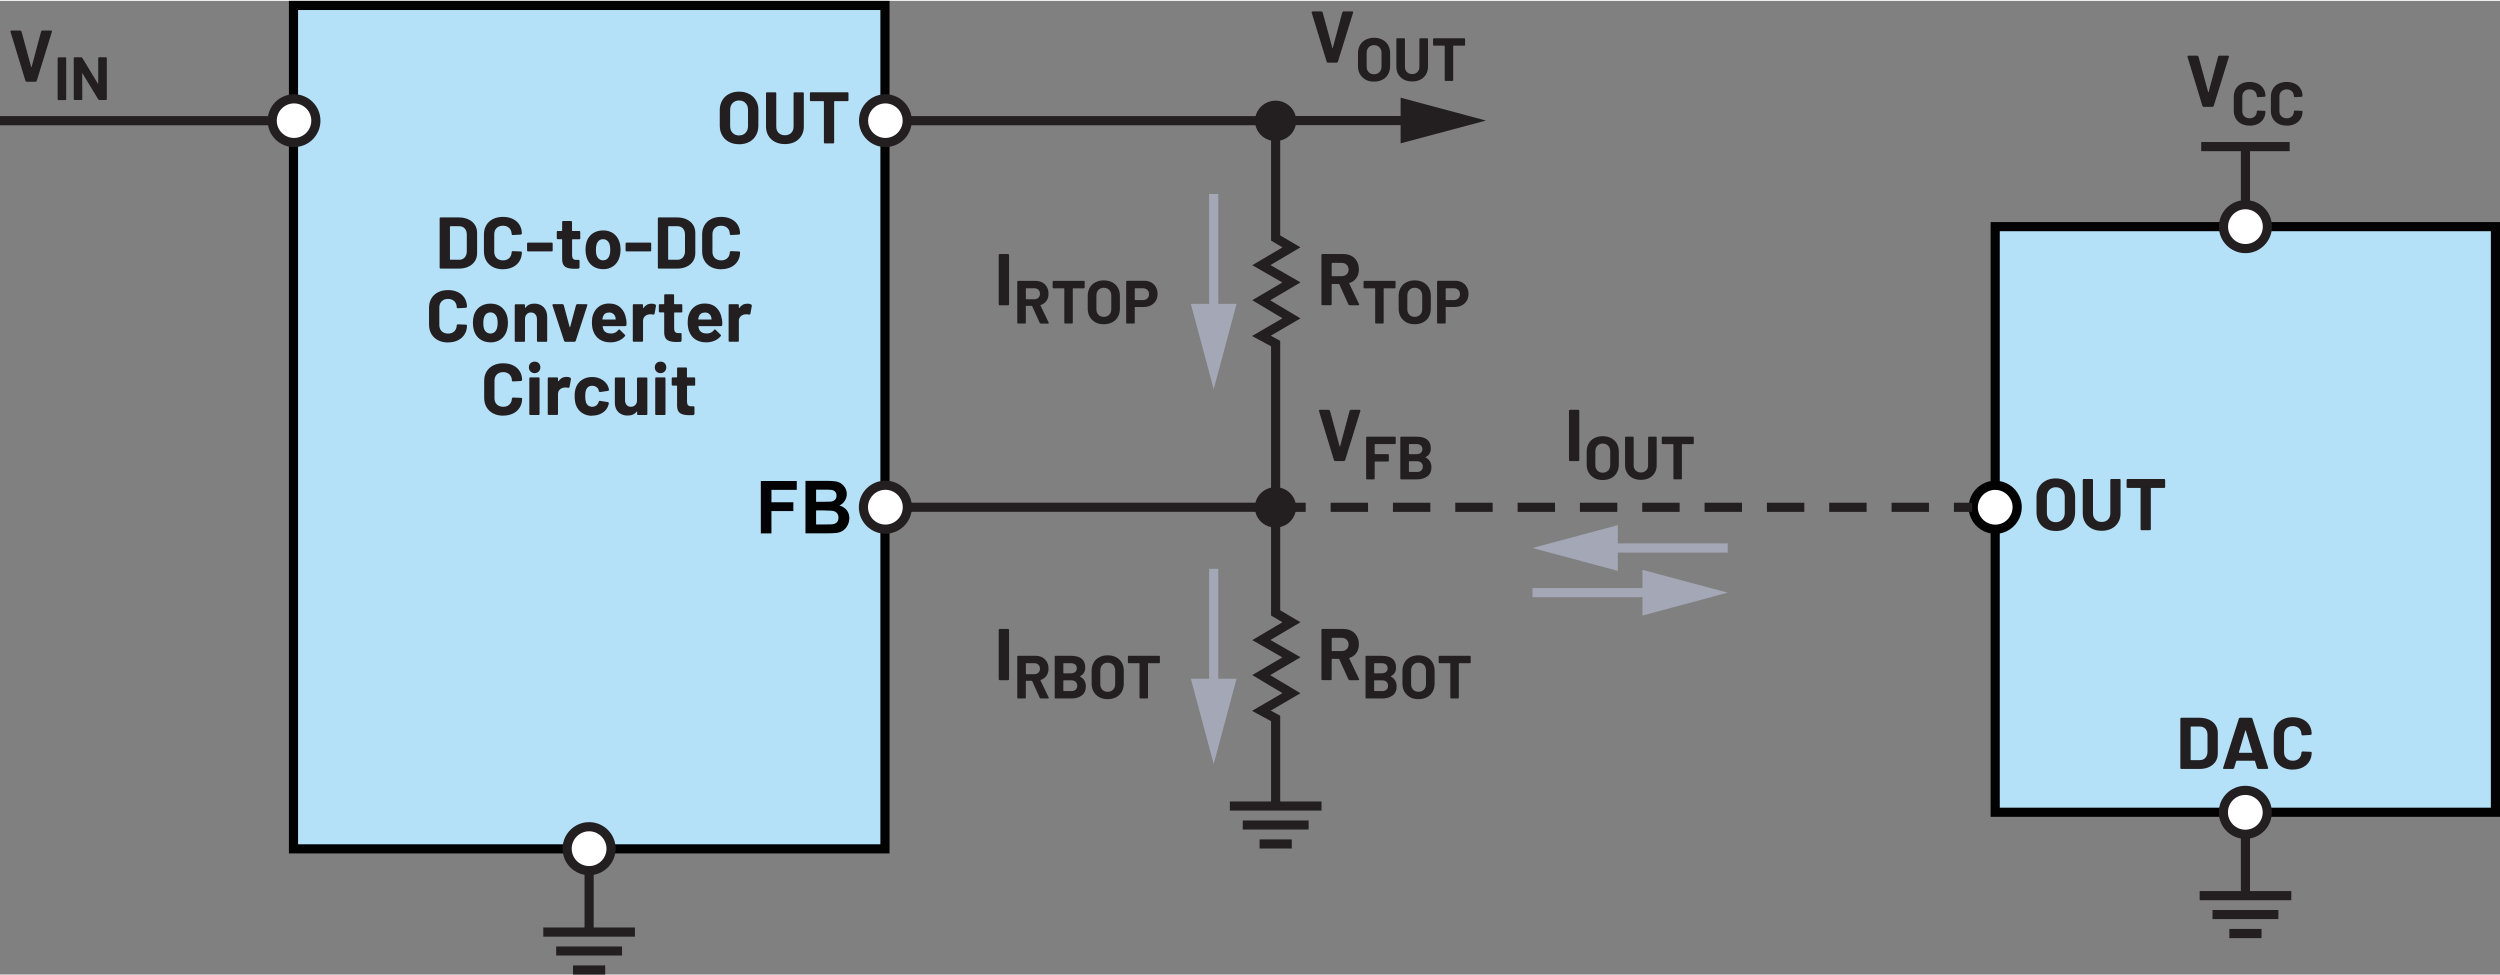<?xml version="1.0" encoding="UTF-8"?><svg id="uuid-ca6b8798-fd67-4cb3-89b5-e6bc0b7d7646" xmlns="http://www.w3.org/2000/svg" width="5.69in" height="2.22in" viewBox="0 0 409.82 159.61"><rect x="0" y="0" width="409.82" height="159.61" fill="#808080" stroke="none"/><rect x="48.11" y=".75" width="96.96" height="138.26" fill="#b4e0f8" stroke-width="0"/><polygon points="48.11 .75 48.11 1.5 144.32 1.5 144.32 138.26 48.86 138.26 48.86 .75 48.11 .75 48.11 1.5 48.11 .75 47.36 .75 47.36 139.76 145.82 139.76 145.82 0 47.36 0 47.36 .75 48.11 .75" fill="#020202" stroke-width="0"/><polyline points="149.07 83.76 207.07 83.76 207.07 82.26 149.07 82.26" fill="#231f20" stroke-width="0"/><path d="M135.18,83.54c.79,0,1.3.04,1.54.12s.42.21.54.39.19.4.19.66c0,.3-.08.55-.24.73-.16.18-.37.3-.63.34-.17.04-.56.05-1.19.05h-1.61v-2.3h1.4ZM134.78,80.13c.82,0,1.31,0,1.48.03.29.04.51.14.65.3s.22.38.22.65-.08.5-.25.67c-.17.17-.4.27-.7.31-.16.02-.58.03-1.26.03h-1.14v-1.99h1ZM132.05,87.29h2.92c1.11,0,1.8-.03,2.09-.06.46-.05.85-.19,1.16-.41s.56-.52.74-.89c.18-.37.27-.75.27-1.14,0-.5-.14-.93-.42-1.29s-.68-.63-1.21-.78c.37-.17.67-.42.88-.76s.33-.71.33-1.11c0-.37-.09-.71-.26-1.01-.18-.3-.4-.54-.66-.72s-.56-.3-.9-.35-.84-.09-1.52-.09h-3.43v8.59ZM126.46,87.29v-3.65h3.59v-1.45h-3.59v-2.03h4.15v-1.45h-5.89v8.59h1.73Z" fill="#020202" stroke-width="0"/><rect x="327.07" y="37.01" width="82" height="96" fill="#b4e0f8" stroke-width="0"/><polygon points="327.07 37.01 327.07 37.76 408.32 37.76 408.32 132.26 327.82 132.26 327.82 37.01 327.07 37.01 327.07 37.76 327.07 37.01 326.32 37.01 326.32 133.76 409.82 133.76 409.82 36.26 326.32 36.26 326.32 37.01 327.07 37.01" fill="#020202" stroke-width="0"/><path d="M325.59,79.73h0c1.82-.82,3.94,0,4.76,1.8s0,3.94-1.8,4.76-3.94,0-4.76-1.8,0-3.94,1.8-4.76Z" fill="#fff" stroke-width="0"/><path d="M325.59,79.73l.31.68c.38-.17.78-.25,1.17-.25,1.09,0,2.12.63,2.6,1.68.17.38.25.77.25,1.16,0,1.08-.63,2.14-1.68,2.61-.38.17-.77.25-1.16.25-1.08,0-2.14-.63-2.61-1.68-.17-.38-.25-.77-.25-1.16,0-1.08.63-2.14,1.68-2.61h0s-.31-.68-.31-.68l-.31-.68c-1.6.73-2.56,2.32-2.56,3.98,0,.6.12,1.2.39,1.78.73,1.6,2.32,2.56,3.98,2.56.6,0,1.2-.12,1.78-.39,1.6-.73,2.56-2.32,2.56-3.98,0-.6-.12-1.2-.39-1.78-.73-1.6-2.31-2.56-3.97-2.56-.6,0-1.2.12-1.78.38h0s0,0,0,0l.31.68Z" fill="#020202" stroke-width="0"/><polygon points="4.34 13.26 5.85 13.26 6.01 13.14 8.52 5.03 8.5 4.91 8.4 4.86 6.92 4.86 6.75 4.98 5.18 10.84 5.14 10.87 5.11 10.84 3.51 4.98 3.34 4.86 1.83 4.86 1.7 4.98 1.71 5.03 4.18 13.14 4.34 13.26" fill="#231f20" stroke-width="0"/><path d="M16.1,9.38v4.2s0,.04,0,.04l-.04-.03-2.58-4.26-.14-.08h-1.13l-.09.04-.03.08v6.76l.03.08.09.04h1.17l.08-.04.03-.08-.02-4.22.02-.04.04.02,2.59,4.28.14.08h1.13l.08-.04.04-.08v-6.76l-.04-.08-.08-.04h-1.17l-.08.04-.04.08ZM9.57,16.26h1.17l.08-.04.03-.08v-6.76l-.03-.08-.08-.04h-1.17l-.09.04-.03.08v6.76l.03.08.09.04Z" fill="#231f20" stroke-width="0"/><path d="M118.21,43.99c.62,0,1.16-.12,1.63-.35.47-.23.83-.56,1.09-.98.26-.42.39-.91.39-1.46l-.04-.08-.1-.04-1.4-.06-.14.13c0,.42-.13.75-.39,1.01-.26.26-.6.38-1.03.38s-.78-.13-1.04-.38c-.26-.26-.39-.59-.39-1.01v-2.89c0-.42.13-.76.39-1.02.26-.26.61-.38,1.04-.38s.77.13,1.03.38c.26.26.39.6.39,1.02l.12.13h.02l1.4-.08.14-.13c0-.55-.13-1.04-.39-1.46-.26-.42-.62-.74-1.09-.97-.47-.23-1.01-.34-1.63-.34s-1.17.12-1.64.36c-.47.24-.84.58-1.09,1.02-.26.44-.38.95-.38,1.52v2.77c0,.58.13,1.08.38,1.52.26.44.62.78,1.09,1.03.47.24,1.02.37,1.64.37ZM109.53,42.38v-5.38l.06-.06h1.44c.38,0,.69.12.92.37.23.25.34.58.34,1v2.76c0,.42-.13.75-.35,1-.23.25-.53.37-.89.37h-1.45l-.06-.06ZM107.98,43.89h3c.6,0,1.13-.11,1.58-.32.45-.21.8-.51,1.05-.89.25-.38.37-.83.37-1.33v-3.31c0-.5-.12-.95-.37-1.33-.25-.38-.6-.68-1.05-.89-.45-.21-.98-.32-1.58-.32h-3l-.1.04-.04.1v8.11l.04.1.1.04ZM102.69,41.07h3.92l.1-.04.04-.1v-1.16l-.04-.1-.1-.04h-3.92l-.1.04-.04.1v1.16l.04.1.1.04ZM98.86,42.53c-.27,0-.5-.08-.69-.24-.19-.16-.32-.38-.4-.66-.06-.2-.08-.48-.08-.84s.03-.66.1-.85c.08-.27.21-.48.39-.64.18-.15.41-.23.68-.23s.49.08.67.23c.18.15.32.36.41.64.06.23.1.52.1.85,0,.3-.03.58-.1.84-.08.28-.21.5-.4.66-.18.16-.41.24-.67.24ZM98.86,43.99c.67,0,1.25-.18,1.72-.53.48-.36.8-.85.98-1.47.11-.38.17-.78.17-1.21s-.06-.86-.19-1.26c-.19-.59-.52-1.05-.98-1.39-.46-.33-1.02-.5-1.68-.5s-1.25.17-1.73.5c-.48.34-.81.8-1,1.39-.11.38-.17.8-.17,1.27,0,.44.06.85.17,1.22.18.61.5,1.09.98,1.44.48.35,1.06.53,1.73.53ZM95.12,38.93v-1.07l-.04-.1-.1-.04h-1.15l-.06-.06v-1.43l-.04-.1-.1-.04h-1.34l-.1.04-.04.1v1.43l-.06.06h-.68l-.1.04-.04.1v1.07l.04.1.1.04h.68l.06.06v3.22c0,.61.18,1.02.5,1.24.33.22.82.33,1.49.33.14,0,.38,0,.72-.02l.14-.16v-1.14l-.04-.1-.1-.04h-.4c-.24,0-.41-.06-.52-.19-.11-.13-.16-.32-.16-.59v-2.54l.06-.06h1.15l.1-.04.04-.1ZM86.54,41.07h3.92l.1-.04.04-.1v-1.16l-.04-.1-.1-.04h-3.92l-.1.04-.04.1v1.16l.04.1.1.04ZM82.44,43.99c.62,0,1.16-.12,1.63-.35.47-.23.83-.56,1.09-.98.26-.42.39-.91.39-1.46l-.04-.08-.1-.04-1.4-.06-.14.13c0,.42-.13.75-.39,1.01-.26.26-.6.38-1.03.38s-.78-.13-1.04-.38c-.26-.26-.39-.59-.39-1.01v-2.89c0-.42.13-.76.39-1.02.26-.26.61-.38,1.04-.38s.77.13,1.03.38c.26.26.39.6.39,1.02l.12.13h.02l1.4-.08.14-.13c0-.55-.13-1.04-.39-1.46-.26-.42-.62-.74-1.09-.97-.47-.23-1.01-.34-1.63-.34s-1.17.12-1.64.36c-.47.24-.84.58-1.09,1.02-.26.44-.38.95-.38,1.52v2.77c0,.58.13,1.08.38,1.52.26.44.62.78,1.09,1.03.47.24,1.02.37,1.64.37ZM73.76,42.38v-5.38l.06-.06h1.44c.38,0,.69.12.92.37.23.25.34.58.34,1v2.76c0,.42-.13.75-.35,1-.23.25-.53.37-.89.37h-1.45l-.06-.06ZM72.21,43.89h3c.6,0,1.13-.11,1.58-.32.45-.21.8-.51,1.05-.89.25-.38.37-.83.37-1.33v-3.31c0-.5-.12-.95-.37-1.33-.25-.38-.6-.68-1.05-.89-.45-.21-.98-.32-1.58-.32h-3l-.1.04-.04.1v8.11l.04.1.1.04Z" fill="#231f20" stroke-width="0"/><path d="M122.5,49.64c-.55,0-.99.24-1.32.72h-.04s-.02-.04-.02-.04v-.46l-.04-.1-.1-.04h-1.4l-.1.04-.04.1v5.88l.04.1.1.04h1.4l.1-.04.04-.1v-3.28c0-.31.1-.56.3-.75.2-.19.44-.29.73-.32l.26-.02.42.06.17-.08.25-1.37-.07-.18c-.17-.11-.4-.17-.68-.17ZM115.54,51.08c.26,0,.49.07.67.2s.31.32.38.56c0,0,.02.1.06.34l-.05.06h-2.08l-.06-.06.08-.38c.16-.47.49-.71,1-.71ZM118.33,52.17c-.1-.78-.4-1.4-.88-1.86-.48-.46-1.13-.7-1.93-.7-.63,0-1.18.17-1.64.5-.46.34-.78.79-.97,1.36-.12.34-.18.72-.18,1.16,0,.65.08,1.17.25,1.57.21.56.55,1,1.03,1.31.48.31,1.06.47,1.75.47.5,0,.95-.09,1.37-.27.42-.18.76-.43,1.02-.76l.05-.1-.06-.11-.86-.85-.08-.05-.11.07c-.3.41-.7.62-1.21.62-.64,0-1.06-.22-1.27-.67l-.13-.48.05-.06h3.71l.16-.14c.02-.38,0-.72-.05-1.02ZM111.85,50.93v-1.07l-.04-.1-.1-.04h-1.15l-.06-.06v-1.43l-.04-.1-.1-.04h-1.34l-.1.04-.04.1v1.43l-.06.06h-.68l-.1.04-.04.1v1.07l.04.1.1.04h.68l.06.06v3.22c0,.61.18,1.02.5,1.24.33.22.82.33,1.49.33.14,0,.38,0,.72-.02l.14-.16v-1.14l-.04-.1-.1-.04h-.4c-.24,0-.41-.06-.52-.19-.11-.13-.16-.32-.16-.59v-2.54l.06-.06h1.15l.1-.04.04-.1ZM106.79,49.64c-.55,0-.99.24-1.32.72h-.04s-.02-.04-.02-.04v-.46l-.04-.1-.1-.04h-1.4l-.1.04-.04.1v5.88l.04.1.1.04h1.4l.1-.04.04-.1v-3.28c0-.31.1-.56.3-.75.2-.19.44-.29.73-.32l.26-.02.42.06.17-.08.25-1.37-.07-.18c-.17-.11-.4-.17-.68-.17ZM99.83,51.08c.26,0,.49.07.67.2s.31.32.38.56c0,0,.02.1.06.34l-.05.06h-2.08l-.06-.06.08-.38c.16-.47.49-.71,1-.71ZM102.63,52.17c-.1-.78-.4-1.4-.88-1.86-.48-.46-1.13-.7-1.93-.7-.63,0-1.18.17-1.64.5-.46.34-.78.79-.97,1.36-.12.34-.18.72-.18,1.16,0,.65.08,1.17.25,1.57.21.56.55,1,1.03,1.31.48.31,1.06.47,1.75.47.5,0,.95-.09,1.37-.27.42-.18.76-.43,1.02-.76l.05-.1-.06-.11-.86-.85-.08-.05-.11.07c-.3.41-.7.62-1.21.62-.64,0-1.06-.22-1.27-.67l-.13-.48.05-.06h3.71l.16-.14c.02-.38,0-.72-.05-1.02ZM92.64,55.89h1.57l.16-.12,1.91-5.87v-.13s-.12-.04-.12-.04l-1.55-.02-.17.12-.98,3.64-.04.04-.04-.04-.98-3.64-.17-.12h-1.55l-.13.11v.06s1.93,5.89,1.93,5.89l.16.12ZM87.58,49.63c-.65,0-1.14.23-1.46.7h-.04s-.02-.04-.02-.04v-.42l-.04-.1-.1-.04h-1.4l-.1.04-.04.1v5.88l.04.1.1.04h1.4l.1-.04.04-.1v-3.59c0-.32.09-.58.27-.78.18-.2.42-.3.71-.3s.53.1.71.3c.18.2.27.46.27.78v3.59l.04.1.1.04h1.4l.1-.04.04-.1v-3.94c0-.67-.2-1.2-.59-1.6-.39-.39-.91-.59-1.55-.59ZM80.4,54.53c-.27,0-.5-.08-.69-.24-.19-.16-.32-.38-.4-.66-.06-.2-.08-.48-.08-.84s.03-.66.1-.85c.08-.27.21-.48.39-.64.18-.15.41-.23.68-.23s.49.08.67.23c.18.15.32.36.41.64.06.23.1.52.1.85,0,.3-.03.58-.1.84-.08.28-.21.5-.4.66-.18.16-.41.24-.67.24ZM80.4,55.99c.67,0,1.25-.18,1.72-.53.48-.36.8-.85.98-1.47.11-.38.17-.78.17-1.21s-.06-.86-.19-1.26c-.19-.59-.52-1.05-.98-1.39-.46-.33-1.02-.5-1.68-.5s-1.25.17-1.73.5c-.48.34-.81.8-1,1.39-.11.38-.17.8-.17,1.27,0,.44.06.85.17,1.22.18.61.5,1.09.98,1.44.48.35,1.06.53,1.73.53ZM73.44,55.99c.62,0,1.16-.12,1.63-.35.47-.23.83-.56,1.09-.98.26-.42.39-.91.39-1.46l-.04-.08-.1-.04-1.4-.06-.14.13c0,.42-.13.75-.39,1.01-.26.26-.6.38-1.03.38s-.78-.13-1.04-.38c-.26-.26-.39-.59-.39-1.01v-2.89c0-.42.13-.76.39-1.02.26-.26.61-.38,1.04-.38s.77.13,1.03.38c.26.26.39.6.39,1.02l.12.13h.02l1.4-.08.14-.13c0-.55-.13-1.04-.39-1.46-.26-.42-.62-.74-1.09-.97-.47-.23-1.01-.34-1.63-.34s-1.17.12-1.64.36c-.47.24-.84.58-1.09,1.02-.26.44-.38.95-.38,1.52v2.77c0,.58.13,1.08.38,1.52.26.44.62.78,1.09,1.03.47.24,1.02.37,1.64.37Z" fill="#231f20" stroke-width="0"/><path d="M113.96,62.93v-1.07l-.04-.1-.1-.04h-1.15l-.06-.06v-1.43l-.04-.1-.1-.04h-1.34l-.1.04-.04.1v1.43l-.06.06h-.68l-.1.04-.04.1v1.07l.04.1.1.04h.68l.06.06v3.22c0,.61.18,1.02.5,1.24.33.22.82.33,1.49.33.14,0,.38,0,.72-.02l.14-.16v-1.14l-.04-.1-.1-.04h-.4c-.24,0-.41-.06-.52-.19-.11-.13-.16-.32-.16-.59v-2.54l.06-.06h1.15l.1-.04.04-.1ZM107.55,67.89h1.4l.1-.04.04-.1v-5.89l-.04-.1-.1-.04h-1.4l-.1.04-.04.1v5.89l.04.1.1.04ZM108.27,61.03c.27,0,.5-.09.68-.27.18-.18.27-.41.27-.68s-.09-.51-.26-.68c-.18-.18-.4-.26-.68-.26s-.51.09-.68.26c-.18.18-.26.4-.26.68s.09.5.27.68c.18.18.41.27.68.27ZM104.42,61.87v3.78c-.04.26-.15.48-.32.64-.18.16-.4.25-.67.25-.3,0-.54-.1-.71-.3-.17-.2-.26-.46-.26-.78v-3.59l-.04-.1-.1-.04h-1.39l-.1.04-.04.1v4.01c0,.66.2,1.18.59,1.55.39.37.89.55,1.5.55.67,0,1.17-.22,1.49-.65l.05-.03.02.04v.41l.04.1.1.04h1.4l.1-.04.04-.1v-5.88l-.04-.1-.1-.04h-1.4l-.1.04-.04.1ZM97.09,67.99c.63,0,1.19-.15,1.67-.46.48-.3.81-.72.98-1.26l.07-.36-.12-.13-1.38-.22-.17.12v.04s-.02.07-.02.07c-.07.23-.2.41-.39.55-.19.13-.41.2-.65.2s-.47-.07-.65-.2c-.18-.14-.31-.32-.38-.56-.08-.24-.12-.57-.12-.98s.04-.74.13-.98c.07-.22.2-.4.37-.53.18-.13.39-.19.65-.19s.49.07.68.2c.19.14.32.31.37.52l.04.19.14.12h.02l1.38-.2.12-.13v-.02c0-.1-.03-.24-.1-.43-.16-.49-.48-.89-.97-1.21-.48-.32-1.05-.48-1.69-.48s-1.2.16-1.67.47c-.47.31-.8.74-1,1.28-.14.39-.2.86-.2,1.39s.07,1.02.2,1.42c.2.56.53,1,1,1.32.47.32,1.02.48,1.66.48ZM92.85,61.64c-.55,0-.99.24-1.32.72h-.04s-.02-.04-.02-.04v-.46l-.04-.1-.1-.04h-1.4l-.1.04-.04.1v5.88l.04.1.1.04h1.4l.1-.04.04-.1v-3.28c0-.31.1-.56.3-.75.2-.19.44-.29.73-.32l.26-.02.42.06.17-.08.25-1.37-.07-.18c-.17-.11-.4-.17-.68-.17ZM86.91,67.89h1.4l.1-.04.04-.1v-5.89l-.04-.1-.1-.04h-1.4l-.1.04-.04.1v5.89l.04.1.1.04ZM87.63,61.03c.27,0,.5-.09.68-.27.18-.18.27-.41.27-.68s-.09-.51-.26-.68c-.18-.18-.4-.26-.68-.26s-.51.09-.68.26c-.18.18-.26.4-.26.68s.09.5.27.68c.18.18.41.27.68.27ZM82.48,67.99c.62,0,1.16-.12,1.63-.35.47-.23.83-.56,1.09-.98.26-.42.39-.91.39-1.46l-.04-.08-.1-.04-1.4-.06-.14.13c0,.42-.13.75-.39,1.01-.26.26-.6.38-1.03.38s-.78-.13-1.04-.38c-.26-.26-.39-.59-.39-1.01v-2.89c0-.42.13-.76.39-1.02.26-.26.61-.38,1.04-.38s.77.13,1.03.38c.26.26.39.6.39,1.02l.12.13h.02l1.4-.08.14-.13c0-.55-.13-1.04-.39-1.46-.26-.42-.62-.74-1.09-.97-.47-.23-1.01-.34-1.63-.34s-1.17.12-1.64.36c-.47.24-.84.58-1.09,1.02-.26.44-.38.95-.38,1.52v2.77c0,.58.13,1.08.38,1.52.26.44.62.78,1.09,1.03.47.24,1.02.37,1.64.37Z" fill="#231f20" stroke-width="0"/><path d="M138.96,14.98h-6.05l-.1.04-.04.1v1.18l.04.1.1.04h2.09l.06.06v6.73l.04.1.1.04h1.4l.1-.04.04-.1v-6.73l.06-.06h2.15l.1-.04.04-.1v-1.18l-.04-.1-.1-.04ZM128.66,23.48c.62,0,1.16-.12,1.63-.36.47-.24.83-.58,1.09-1.01.26-.44.39-.94.39-1.51v-5.47l-.04-.1-.1-.04h-1.4l-.1.04-.04.1v5.48c0,.42-.13.77-.39,1.03-.26.26-.6.39-1.03.39s-.77-.13-1.03-.39c-.26-.26-.39-.6-.39-1.03v-5.48l-.04-.1-.1-.04h-1.4l-.1.04-.04.1v5.47c0,.57.13,1.07.39,1.51.26.44.62.77,1.09,1.01.47.24,1.01.36,1.63.36ZM121.15,22.06c-.44,0-.79-.14-1.06-.42-.27-.28-.4-.65-.4-1.12v-2.64c0-.46.13-.84.4-1.12.27-.28.62-.43,1.06-.43s.81.14,1.07.43c.27.28.4.66.4,1.12v2.64c0,.46-.14.84-.41,1.12-.27.28-.63.42-1.07.42ZM121.15,23.51c.63,0,1.19-.13,1.66-.38.48-.25.85-.61,1.11-1.07.26-.46.4-1,.4-1.6v-2.57c0-.59-.13-1.12-.4-1.57-.26-.46-.63-.81-1.11-1.06-.48-.25-1.03-.38-1.66-.38s-1.17.13-1.65.38c-.48.25-.85.61-1.11,1.06-.26.46-.4.98-.4,1.57v2.57c0,.6.13,1.13.4,1.59.26.46.63.82,1.11,1.07.48.26,1.03.38,1.65.38Z" fill="#231f20" stroke-width="0"/><polyline points="44.12 18.89 0 18.89 0 20.39 44.12 20.39" fill="#231f20" stroke-width="0"/><path d="M44.62,19.64c0-1.98,1.61-3.58,3.58-3.58s3.58,1.6,3.58,3.58-1.6,3.58-3.58,3.58-3.58-1.61-3.58-3.58Z" fill="#fff" stroke-width="0"/><path d="M44.62,19.64h.75c0-1.56,1.27-2.83,2.83-2.83,1.57,0,2.83,1.27,2.83,2.83,0,1.56-1.27,2.83-2.83,2.83-1.56,0-2.83-1.27-2.83-2.83h-1.5c0,2.39,1.94,4.33,4.33,4.33,2.4,0,4.33-1.94,4.33-4.33,0-2.39-1.94-4.33-4.33-4.33-2.39,0-4.33,1.94-4.33,4.33h.75Z" fill="#231f20" stroke-width="0"/><polyline points="149.22 20.39 209.14 20.39 209.14 18.89 149.22 18.89" fill="#231f20" stroke-width="0"/><path d="M148.72,19.64c0-1.98-1.61-3.58-3.58-3.58s-3.58,1.6-3.58,3.58,1.6,3.58,3.58,3.58,3.58-1.61,3.58-3.58Z" fill="#fff" stroke-width="0"/><path d="M148.72,19.64h.75c0-2.39-1.94-4.33-4.33-4.33-2.39,0-4.33,1.94-4.33,4.33,0,2.39,1.94,4.33,4.33,4.33,2.39,0,4.33-1.94,4.33-4.33h-1.5c0,1.56-1.27,2.83-2.83,2.83-1.57,0-2.83-1.27-2.83-2.83,0-1.56,1.27-2.83,2.83-2.83,1.56,0,2.83,1.27,2.83,2.83h.75Z" fill="#231f20" stroke-width="0"/><polygon points="217.64 10.13 219.15 10.13 219.31 10.01 221.82 1.9 221.81 1.78 221.7 1.73 220.22 1.73 220.05 1.85 218.48 7.71 218.45 7.75 218.41 7.71 216.81 1.85 216.65 1.73 215.14 1.73 215 1.85 215.01 1.9 217.49 10.01 217.64 10.13" fill="#231f20" stroke-width="0"/><path d="M240.08,6.13h-5.04l-.08.04-.04.08v.98l.04.08.08.04h1.74l.05.05v5.61l.03.08.08.04h1.17l.08-.04.03-.08v-5.61l.05-.05h1.79l.08-.04.03-.08v-.98l-.03-.08-.08-.04ZM231.5,13.21c.51,0,.96-.1,1.35-.3s.69-.48.91-.85c.22-.36.33-.78.33-1.25v-4.56l-.04-.08-.08-.04h-1.17l-.08.04-.04.08v4.57c0,.35-.11.64-.33.85s-.5.33-.85.33-.64-.11-.86-.33-.33-.5-.33-.85v-4.57l-.04-.08-.08-.04h-1.17l-.08.04-.04.08v4.56c0,.47.11.89.33,1.25.22.36.52.65.91.85s.84.3,1.36.3ZM225.24,12.03c-.37,0-.66-.12-.88-.35s-.33-.54-.33-.93v-2.2c0-.39.11-.7.33-.93.22-.24.52-.36.88-.36s.67.12.9.36c.22.24.33.55.33.93v2.2c0,.39-.11.7-.34.93s-.52.35-.89.35ZM225.24,13.24c.53,0,.99-.11,1.39-.32.4-.21.71-.51.92-.89s.33-.83.33-1.33v-2.14c0-.49-.11-.93-.33-1.31s-.53-.67-.92-.88c-.4-.21-.86-.32-1.39-.32s-.98.11-1.38.32-.71.5-.92.88-.33.82-.33,1.31v2.14c0,.5.11.94.33,1.32.22.38.53.68.92.9s.86.32,1.38.32Z" fill="#231f20" stroke-width="0"/><path d="M211.98,19.67h0c0-1.55-1.28-2.81-2.88-2.81s-2.88,1.26-2.88,2.81,1.29,2.81,2.88,2.81,2.88-1.26,2.88-2.81Z" fill="#231f20" stroke-width="0"/><path d="M211.98,19.67h.5c0-1.84-1.51-3.31-3.37-3.31-1.85,0-3.37,1.47-3.38,3.31,0,1.84,1.52,3.31,3.38,3.31,1.86,0,3.37-1.48,3.37-3.31h-1c0,1.27-1.05,2.31-2.38,2.31-1.32,0-2.37-1.05-2.38-2.31,0-1.27,1.06-2.31,2.38-2.31,1.33,0,2.37,1.04,2.38,2.31h.5Z" fill="#231f20" stroke-width="0"/><polyline points="211.59 20.37 232.16 20.37 232.16 18.87 211.59 18.87" fill="#231f20" stroke-width="0"/><polygon points="229.6 23.36 243.59 19.62 229.6 15.87 229.6 23.36" fill="#231f20" stroke-width="0"/><path d="M100.17,138.98h0c0,1.99-1.61,3.6-3.6,3.6s-3.6-1.61-3.6-3.6,1.61-3.6,3.6-3.6,3.6,1.61,3.6,3.6Z" fill="#fff" stroke-width="0"/><path d="M100.17,138.98h-.75c0,1.57-1.27,2.85-2.85,2.85-1.57,0-2.85-1.28-2.85-2.85,0-1.57,1.28-2.85,2.85-2.85,1.57,0,2.84,1.28,2.85,2.85h1.5c0-2.4-1.94-4.35-4.35-4.35-2.4,0-4.35,1.95-4.35,4.35,0,2.4,1.95,4.35,4.35,4.35,2.4,0,4.35-1.95,4.35-4.35h-.75Z" fill="#231f20" stroke-width="0"/><path d="M89.06,153.4h15.02v-1.5h-15.02v1.5ZM101.97,155.01h-10.8s0,1.49,0,1.49h10.8s0-1.49,0-1.49ZM99.21,158.11h-5.28v1.5h5.28v-1.5Z" fill="#231f20" stroke-width="0"/><polyline points="95.82 142.82 95.82 152.65 97.32 152.65 97.32 142.82" fill="#231f20" stroke-width="0"/><path d="M148.74,83h0c0,1.99-1.61,3.6-3.6,3.6s-3.6-1.61-3.6-3.6,1.61-3.6,3.6-3.6,3.6,1.61,3.6,3.6Z" fill="#fff" stroke-width="0"/><path d="M148.74,83h-.75c0,1.57-1.27,2.85-2.85,2.85-1.57,0-2.85-1.28-2.85-2.85,0-1.57,1.28-2.85,2.85-2.85,1.57,0,2.84,1.28,2.85,2.85h1.5c0-2.4-1.94-4.35-4.35-4.35-2.4,0-4.35,1.95-4.35,4.35,0,2.4,1.95,4.35,4.35,4.35,2.4,0,4.35-1.95,4.35-4.35h-.75Z" fill="#231f20" stroke-width="0"/><polygon points="163.87 49.9 165.27 49.9 165.37 49.86 165.41 49.76 165.41 41.65 165.37 41.54 165.27 41.5 163.87 41.5 163.76 41.54 163.72 41.65 163.72 49.76 163.76 49.86 163.87 49.9" fill="#231f20" stroke-width="0"/><path d="M187.34,49.05h-1.27l-.05-.05v-1.84l.05-.05h1.27c.31,0,.55.09.74.27.19.18.28.42.28.71s-.09.52-.28.69-.43.27-.74.27ZM187.55,45.89h-2.82l-.08.04-.04.08v6.77l.04.08.08.04h1.17l.08-.04.04-.08v-2.55l.05-.05h1.42c.45,0,.84-.09,1.18-.27.34-.18.61-.42.8-.75.19-.32.29-.69.29-1.11s-.09-.8-.28-1.13c-.18-.33-.44-.58-.77-.77-.33-.18-.72-.27-1.16-.27ZM180.94,51.8c-.37,0-.66-.12-.88-.35s-.33-.54-.33-.93v-2.2c0-.39.11-.7.33-.93.22-.24.52-.36.88-.36s.67.12.9.36c.22.24.33.55.33.93v2.2c0,.39-.11.7-.34.93s-.52.35-.89.35ZM180.94,53.01c.53,0,.99-.11,1.39-.32.4-.21.71-.51.92-.89s.33-.83.33-1.33v-2.14c0-.49-.11-.93-.33-1.31s-.53-.67-.92-.88c-.4-.21-.86-.32-1.39-.32s-.98.11-1.38.32-.71.5-.92.88-.33.82-.33,1.31v2.14c0,.5.11.94.33,1.32.22.38.53.68.92.9s.86.32,1.38.32ZM177.72,45.9h-5.04l-.08.04-.04.08v.98l.04.08.08.04h1.74l.05.05v5.61l.03.08.08.04h1.17l.08-.04.03-.08v-5.61l.05-.05h1.79l.08-.04.03-.08v-.98l-.03-.08-.08-.04ZM168.22,47.11h1.31c.28,0,.51.08.69.25.18.17.26.39.26.66s-.09.48-.26.65c-.18.17-.41.25-.69.25h-1.31l-.05-.05v-1.71l.05-.05ZM170.6,52.9h1.23l.11-.08-.02-.06-1.36-2.83.03-.07c.41-.13.72-.36.95-.68s.34-.71.34-1.17c0-.42-.09-.79-.27-1.11s-.43-.57-.75-.74c-.32-.17-.7-.26-1.12-.26h-2.86l-.09.04-.03.08v6.76l.03.08.09.04h1.17l.08-.04.03-.08v-2.73l.05-.05h.93l.06.04,1.25,2.77.14.09Z" fill="#231f20" stroke-width="0"/><path d="M218.36,42.95h1.57c.34,0,.61.1.82.31.21.2.32.47.32.79s-.11.58-.32.78c-.21.2-.49.3-.82.3h-1.57l-.06-.06v-2.05l.06-.06ZM221.21,49.9h1.48l.13-.1-.02-.07-1.63-3.4.04-.08c.49-.16.87-.43,1.14-.82.27-.39.41-.85.41-1.4,0-.5-.11-.95-.32-1.33s-.51-.68-.9-.89c-.39-.21-.84-.31-1.35-.31h-3.43l-.1.04-.04.1v8.11l.04.1.1.04h1.4l.1-.04.04-.1v-3.28l.06-.06h1.12l.07.05,1.5,3.32.17.11Z" fill="#231f20" stroke-width="0"/><path d="M238.31,49.05h-1.27l-.05-.05v-1.84l.05-.05h1.27c.31,0,.55.09.74.27.19.18.28.42.28.71s-.09.52-.28.69-.43.27-.74.27ZM238.52,45.89h-2.82l-.08.04-.04.08v6.77l.04.08.08.04h1.17l.08-.04.04-.08v-2.55l.05-.05h1.42c.45,0,.84-.09,1.18-.27.34-.18.61-.42.8-.75.19-.32.29-.69.29-1.11s-.09-.8-.28-1.13c-.18-.33-.44-.58-.77-.77-.33-.18-.72-.27-1.16-.27ZM231.91,51.8c-.37,0-.66-.12-.88-.35s-.33-.54-.33-.93v-2.2c0-.39.11-.7.33-.93.22-.24.52-.36.88-.36s.67.12.9.36c.22.24.33.55.33.93v2.2c0,.39-.11.7-.34.93s-.52.35-.89.35ZM231.91,53.01c.53,0,.99-.11,1.39-.32.4-.21.71-.51.92-.89s.33-.83.33-1.33v-2.14c0-.49-.11-.93-.33-1.31s-.53-.67-.92-.88c-.4-.21-.86-.32-1.39-.32s-.98.11-1.38.32-.71.5-.92.88-.33.82-.33,1.31v2.14c0,.5.11.94.33,1.32.22.38.53.68.92.9s.86.32,1.38.32ZM228.68,45.9h-5.04l-.08.04-.04.08v.98l.04.08.08.04h1.74l.05.05v5.61l.03.08.08.04h1.17l.08-.04.03-.08v-5.61l.05-.05h1.79l.08-.04.03-.08v-.98l-.03-.08-.08-.04Z" fill="#231f20" stroke-width="0"/><polyline points="198.21 31.65 198.21 52.22 199.71 52.22 199.71 31.65" fill="#a4a7b6" stroke-width="0"/><polygon points="195.21 49.67 198.96 63.65 202.71 49.67 195.21 49.67" fill="#a4a7b6" stroke-width="0"/><polygon points="209.86 81.77 209.86 55.73 208.31 54.89 213.18 52.05 208.22 49.08 213.19 46.15 208.26 43.31 213.18 40.4 209.86 38.45 209.86 20.2 208.36 20.2 208.36 39.3 210.23 40.41 205.28 43.33 210.21 46.16 205.28 49.07 210.23 52.03 205.24 54.94 208.36 56.62 208.36 81.77 209.86 81.77 209.86 81.77" fill="#231f20" stroke-width="0"/><polygon points="218.84 75.44 220.35 75.44 220.5 75.32 223.01 67.21 223 67.09 222.89 67.04 221.42 67.04 221.25 67.16 219.68 73.02 219.64 73.06 219.6 73.02 218.01 67.16 217.84 67.04 216.33 67.04 216.2 67.16 216.21 67.21 218.68 75.32 218.84 75.44" fill="#231f20" stroke-width="0"/><path d="M232.26,77.22h-1.25l-.05-.05v-1.66l.05-.05h1.24c.31,0,.56.08.73.24.17.16.26.37.26.65s-.09.49-.26.64c-.17.16-.41.24-.72.24ZM231.01,72.65h1.17c.31,0,.56.08.73.22.17.15.26.36.26.62s-.09.45-.26.6c-.17.15-.42.22-.73.22h-1.17l-.05-.05v-1.56l.05-.05ZM233.7,74.79c.57-.29.85-.76.85-1.43,0-1.28-.79-1.92-2.37-1.92h-2.51l-.09.04-.03.08v6.76l.03.08.09.04h2.59c.71,0,1.29-.17,1.73-.5.44-.33.66-.82.66-1.46,0-.76-.32-1.3-.95-1.63v-.06ZM228.8,72.53v-.97l-.04-.08-.08-.04h-4.61l-.09.04-.03.08v6.76l.03.08.09.04h1.17l.08-.04.03-.08v-2.76l.05-.05h2.15l.08-.04.04-.08v-.97l-.04-.09-.08-.03h-2.15l-.05-.05v-1.55l.05-.05h3.27l.08-.04.04-.08Z" fill="#231f20" stroke-width="0"/><polygon points="163.87 111.36 165.27 111.36 165.37 111.31 165.41 111.21 165.41 103.1 165.37 103 165.27 102.96 163.87 102.96 163.76 103 163.72 103.1 163.72 111.21 163.76 111.31 163.87 111.36" fill="#231f20" stroke-width="0"/><path d="M190.05,107.36h-5.04l-.08.04-.04.08v.98l.04.08.08.04h1.74l.05.05v5.61l.03.08.08.04h1.17l.08-.04.03-.08v-5.61l.05-.05h1.79l.08-.04.03-.08v-.98l-.03-.08-.08-.04ZM181.58,113.26c-.37,0-.66-.12-.88-.35s-.33-.54-.33-.93v-2.2c0-.39.11-.7.33-.93.22-.24.52-.36.88-.36s.67.12.9.36c.22.24.33.55.33.93v2.2c0,.39-.11.7-.34.93s-.52.35-.89.35ZM181.58,114.47c.53,0,.99-.11,1.39-.32.4-.21.71-.51.92-.89s.33-.83.33-1.33v-2.14c0-.49-.11-.93-.33-1.31s-.53-.67-.92-.88c-.4-.21-.86-.32-1.39-.32s-.98.11-1.38.32-.71.5-.92.88-.33.82-.33,1.31v2.14c0,.5.11.94.33,1.32.22.38.53.68.92.9s.86.32,1.38.32ZM175.61,113.14h-1.25l-.05-.05v-1.66l.05-.05h1.24c.31,0,.56.08.73.24.17.16.26.37.26.65s-.09.49-.26.64c-.17.16-.41.24-.72.24ZM174.36,108.57h1.17c.31,0,.56.08.73.22.17.15.26.36.26.62s-.09.45-.26.6c-.17.15-.42.22-.73.22h-1.17l-.05-.05v-1.56l.05-.05ZM177.05,110.71c.57-.29.85-.76.85-1.43,0-1.28-.79-1.92-2.37-1.92h-2.51l-.09.04-.03.08v6.76l.03.08.09.04h2.59c.71,0,1.29-.17,1.73-.5.44-.33.66-.82.66-1.46,0-.76-.32-1.3-.95-1.63v-.06ZM168.22,108.57h1.31c.28,0,.51.08.69.25.18.17.26.39.26.66s-.09.48-.26.65c-.18.17-.41.25-.69.25h-1.31l-.05-.05v-1.71l.05-.05ZM170.6,114.36h1.23l.11-.08-.02-.06-1.36-2.83.03-.07c.41-.13.72-.36.95-.68s.34-.71.34-1.17c0-.42-.09-.79-.27-1.11s-.43-.57-.75-.74c-.32-.17-.7-.26-1.12-.26h-2.86l-.09.04-.03.08v6.76l.03.08.09.04h1.17l.08-.04.03-.08v-2.73l.05-.05h.93l.06.04,1.25,2.77.14.09Z" fill="#231f20" stroke-width="0"/><path d="M218.36,104.41h1.57c.34,0,.61.1.82.31.21.2.32.47.32.79s-.11.58-.32.78c-.21.2-.49.3-.82.3h-1.57l-.06-.06v-2.05l.06-.06ZM221.21,111.36h1.48l.13-.1-.02-.07-1.63-3.4.04-.08c.49-.16.87-.43,1.14-.82.27-.39.41-.85.41-1.4,0-.5-.11-.95-.32-1.33s-.51-.68-.9-.89c-.39-.21-.84-.31-1.35-.31h-3.43l-.1.04-.04.1v8.11l.04.1.1.04h1.4l.1-.04.04-.1v-3.28l.06-.06h1.12l.07.05,1.5,3.32.17.11Z" fill="#231f20" stroke-width="0"/><path d="M241,107.36h-5.04l-.08.04-.04.08v.98l.04.08.08.04h1.74l.05.05v5.61l.03.08.08.04h1.17l.08-.04.03-.08v-5.61l.05-.05h1.79l.08-.04.03-.08v-.98l-.03-.08-.08-.04ZM232.53,113.26c-.37,0-.66-.12-.88-.35s-.33-.54-.33-.93v-2.2c0-.39.11-.7.33-.93.22-.24.52-.36.88-.36s.67.12.9.36c.22.24.33.55.33.93v2.2c0,.39-.11.7-.34.93s-.52.35-.89.35ZM232.53,114.47c.53,0,.99-.11,1.39-.32.4-.21.71-.51.92-.89s.33-.83.33-1.33v-2.14c0-.49-.11-.93-.33-1.31s-.53-.67-.92-.88c-.4-.21-.86-.32-1.39-.32s-.98.11-1.38.32-.71.5-.92.88-.33.82-.33,1.31v2.14c0,.5.11.94.33,1.32.22.38.53.68.92.9s.86.32,1.38.32ZM226.56,113.14h-1.25l-.05-.05v-1.66l.05-.05h1.24c.31,0,.56.08.73.24.17.16.26.37.26.65s-.09.49-.26.64c-.17.16-.41.24-.72.24ZM225.31,108.57h1.17c.31,0,.56.08.73.22.17.15.26.36.26.62s-.09.45-.26.6c-.17.15-.42.22-.73.22h-1.17l-.05-.05v-1.56l.05-.05ZM228,110.71c.57-.29.85-.76.85-1.43,0-1.28-.79-1.92-2.37-1.92h-2.51l-.09.04-.03.08v6.76l.03.08.09.04h2.59c.71,0,1.29-.17,1.73-.5.44-.33.66-.82.66-1.46,0-.76-.32-1.3-.95-1.63v-.06Z" fill="#231f20" stroke-width="0"/><polyline points="198.21 93.1 198.21 113.68 199.71 113.68 199.71 93.1" fill="#a4a7b6" stroke-width="0"/><polygon points="195.21 111.12 198.96 125.11 202.71 111.12 195.21 111.12" fill="#a4a7b6" stroke-width="0"/><polygon points="209.86 131.68 209.86 117.18 208.31 116.34 213.18 113.5 208.22 110.53 213.19 107.6 208.26 104.77 213.18 101.86 209.86 99.9 209.86 83.01 208.36 83.01 208.36 100.76 210.23 101.86 205.28 104.79 210.21 107.62 205.28 110.52 210.23 113.48 205.24 116.39 208.36 118.08 208.36 131.68 209.86 131.68 209.86 131.68" fill="#231f20" stroke-width="0"/><path d="M201.61,132.74h15.02v-1.5h-15.02v1.5ZM214.52,134.35h-10.8s0,1.49,0,1.49h10.8s0-1.49,0-1.49ZM211.76,137.46h-5.28v1.5h5.28v-1.5Z" fill="#231f20" stroke-width="0"/><path d="M211.96,83.03h0c0-1.55-1.28-2.81-2.88-2.81s-2.88,1.26-2.88,2.81,1.29,2.81,2.88,2.81,2.88-1.26,2.88-2.81Z" fill="#231f20" stroke-width="0"/><path d="M211.96,83.03h.5c0-1.84-1.51-3.31-3.37-3.31-1.85,0-3.37,1.47-3.38,3.31,0,1.84,1.52,3.31,3.38,3.31,1.86,0,3.37-1.48,3.37-3.31h-1c0,1.27-1.05,2.31-2.38,2.31-1.32,0-2.37-1.05-2.38-2.31,0-1.27,1.06-2.31,2.38-2.31,1.33,0,2.37,1.04,2.38,2.31h.5Z" fill="#231f20" stroke-width="0"/><polygon points="361.21 17.38 362.72 17.38 362.88 17.26 365.39 9.14 365.37 9.03 365.26 8.98 363.79 8.98 363.62 9.1 362.05 14.95 362.01 14.99 361.98 14.95 360.38 9.1 360.21 8.98 358.7 8.98 358.57 9.1 358.58 9.14 361.05 17.26 361.21 17.38" fill="#231f20" stroke-width="0"/><path d="M374.86,20.46c.51,0,.96-.1,1.35-.29.39-.19.69-.47.91-.82.22-.35.33-.76.33-1.22l-.04-.07-.08-.03-1.17-.05-.12.11c0,.35-.11.63-.33.84-.22.21-.5.32-.85.32s-.65-.11-.87-.32c-.22-.21-.33-.49-.33-.84v-2.41c0-.35.11-.64.33-.85.22-.21.5-.32.87-.32s.64.11.85.32c.22.21.33.5.33.85l.1.11h.02l1.17-.07.12-.11c0-.46-.11-.87-.33-1.22-.22-.35-.52-.62-.91-.81-.39-.19-.84-.29-1.35-.29s-.98.1-1.37.3-.7.48-.91.85c-.21.37-.32.79-.32,1.27v2.31c0,.48.11.9.32,1.27.21.37.52.65.91.86.39.2.85.3,1.37.3ZM368.78,20.46c.51,0,.96-.1,1.35-.29.39-.19.69-.47.91-.82.22-.35.33-.76.33-1.22l-.04-.07-.08-.03-1.17-.05-.12.11c0,.35-.11.63-.33.84-.22.21-.5.32-.85.32s-.65-.11-.87-.32c-.22-.21-.33-.49-.33-.84v-2.41c0-.35.11-.64.33-.85.22-.21.5-.32.87-.32s.64.11.85.32c.22.21.33.5.33.85l.1.11h.02l1.17-.07.12-.11c0-.46-.11-.87-.33-1.22-.22-.35-.52-.62-.91-.81-.39-.19-.84-.29-1.35-.29s-.98.1-1.37.3-.7.48-.91.85c-.21.37-.32.79-.32,1.27v2.31c0,.48.11.9.32,1.27.21.37.52.65.91.86.39.2.85.3,1.37.3Z" fill="#231f20" stroke-width="0"/><polygon points="257.35 75.44 258.75 75.44 258.85 75.4 258.89 75.3 258.89 67.19 258.85 67.08 258.75 67.04 257.35 67.04 257.25 67.08 257.2 67.19 257.2 75.3 257.25 75.4 257.35 75.44" fill="#231f20" stroke-width="0"/><path d="M277.57,71.44h-5.04l-.08.04-.04.08v.98l.04.08.08.04h1.74l.05.05v5.61l.03.08.08.04h1.17l.08-.04.03-.08v-5.61l.05-.05h1.79l.08-.04.03-.08v-.98l-.03-.08-.08-.04ZM268.99,78.52c.51,0,.96-.1,1.35-.3s.69-.48.91-.85c.22-.36.33-.78.33-1.25v-4.56l-.04-.08-.08-.04h-1.17l-.08.04-.04.08v4.57c0,.35-.11.64-.33.85s-.5.33-.85.33-.64-.11-.86-.33-.33-.5-.33-.85v-4.57l-.04-.08-.08-.04h-1.17l-.08.04-.04.08v4.56c0,.47.11.89.33,1.25.22.36.52.65.91.85s.84.3,1.36.3ZM262.73,77.34c-.37,0-.66-.12-.88-.35s-.33-.54-.33-.93v-2.2c0-.39.11-.7.33-.93.22-.24.52-.36.88-.36s.67.12.9.36c.22.24.33.55.33.93v2.2c0,.39-.11.7-.34.93s-.52.35-.89.35ZM262.73,78.55c.53,0,.99-.11,1.39-.32.4-.21.71-.51.92-.89s.33-.83.33-1.33v-2.14c0-.49-.11-.93-.33-1.31s-.53-.67-.92-.88c-.4-.21-.86-.32-1.39-.32s-.98.11-1.38.32-.71.5-.92.88-.33.82-.33,1.31v2.14c0,.5.11.94.33,1.32.22.38.53.68.92.9s.86.32,1.38.32Z" fill="#231f20" stroke-width="0"/><path d="M375.84,126.01c.62,0,1.16-.12,1.63-.35.47-.23.83-.56,1.09-.98.26-.42.39-.91.39-1.46l-.04-.08-.1-.04-1.4-.06-.14.13c0,.42-.13.75-.39,1.01-.26.26-.6.38-1.03.38s-.78-.13-1.04-.38c-.26-.26-.39-.59-.39-1.01v-2.89c0-.42.13-.76.39-1.02.26-.26.61-.38,1.04-.38s.77.13,1.03.38c.26.26.39.6.39,1.02l.12.13h.02l1.4-.08.14-.13c0-.55-.13-1.04-.39-1.46-.26-.42-.62-.74-1.09-.97-.47-.23-1.01-.34-1.63-.34s-1.17.12-1.64.36c-.47.24-.84.58-1.09,1.02-.26.44-.38.95-.38,1.52v2.77c0,.58.13,1.08.38,1.52.26.44.62.78,1.09,1.03.47.24,1.02.37,1.64.37ZM367.01,123.19l1.06-3.56.04-.04.04.04,1.08,3.56-.05.07h-2.11l-.05-.07ZM370.17,125.91h1.52l.13-.11v-.06s-2.6-8.11-2.6-8.11l-.16-.12h-1.88l-.16.12-2.59,8.11v.13s.12.04.12.04h1.52l.16-.12.35-1.18.06-.05h2.95l.06.05.36,1.18.16.12ZM359.11,124.4v-5.38l.06-.06h1.44c.38,0,.69.12.92.37.23.25.34.58.34,1v2.76c0,.42-.13.75-.35,1-.23.25-.53.37-.89.37h-1.45l-.06-.06ZM357.56,125.91h3c.6,0,1.13-.11,1.58-.32.45-.21.8-.51,1.05-.89.25-.38.37-.83.37-1.33v-3.31c0-.5-.12-.95-.37-1.33-.25-.38-.6-.68-1.05-.89-.45-.21-.98-.32-1.58-.32h-3l-.1.04-.04.1v8.11l.04.1.1.04Z" fill="#231f20" stroke-width="0"/><path d="M354.8,78.38h-6.05l-.1.04-.04.1v1.18l.04.1.1.04h2.09l.06.06v6.73l.04.1.1.04h1.4l.1-.04.04-.1v-6.73l.06-.06h2.15l.1-.04.04-.1v-1.18l-.04-.1-.1-.04ZM344.51,86.87c.62,0,1.16-.12,1.63-.36.47-.24.83-.58,1.09-1.01.26-.44.39-.94.39-1.51v-5.47l-.04-.1-.1-.04h-1.4l-.1.04-.04.1v5.48c0,.42-.13.77-.39,1.03-.26.26-.6.39-1.03.39s-.77-.13-1.03-.39c-.26-.26-.39-.6-.39-1.03v-5.48l-.04-.1-.1-.04h-1.4l-.1.04-.04.1v5.47c0,.57.13,1.07.39,1.51.26.44.62.77,1.09,1.01s1.01.36,1.63.36ZM337,85.46c-.44,0-.79-.14-1.06-.42-.27-.28-.4-.65-.4-1.12v-2.64c0-.46.13-.84.4-1.12.27-.28.62-.43,1.06-.43s.81.14,1.07.43c.27.28.4.66.4,1.12v2.64c0,.46-.14.84-.41,1.12-.27.28-.63.42-1.07.42ZM337,86.91c.63,0,1.19-.13,1.66-.38.48-.25.85-.61,1.11-1.07.26-.46.4-1,.4-1.6v-2.57c0-.59-.13-1.12-.4-1.57-.26-.46-.63-.81-1.11-1.06-.48-.25-1.03-.38-1.66-.38s-1.17.13-1.65.38c-.48.25-.85.61-1.11,1.06s-.4.98-.4,1.57v2.57c0,.6.13,1.13.4,1.59.26.46.63.82,1.11,1.07.48.26,1.03.38,1.65.38Z" fill="#231f20" stroke-width="0"/><path d="M360.59,147.43h15.02v-1.5h-15.02v1.5ZM373.49,149.03h-10.8s0,1.49,0,1.49h10.8s0-1.49,0-1.49ZM370.73,152.14h-5.28v1.5h5.28v-1.5Z" fill="#231f20" stroke-width="0"/><polyline points="367.34 136.84 367.34 146.68 368.84 146.68 368.84 136.84" fill="#231f20" stroke-width="0"/><path d="M371.67,133.02h0c0,1.99-1.61,3.6-3.6,3.6s-3.6-1.61-3.6-3.6,1.61-3.6,3.6-3.6,3.6,1.61,3.6,3.6Z" fill="#fff" stroke-width="0"/><path d="M371.67,133.02h-.75c0,1.57-1.27,2.85-2.85,2.85-1.57,0-2.85-1.28-2.85-2.85,0-1.57,1.28-2.85,2.85-2.85,1.57,0,2.84,1.28,2.85,2.85h1.5c0-2.4-1.94-4.35-4.35-4.35-2.4,0-4.35,1.95-4.35,4.35,0,2.4,1.95,4.35,4.35,4.35,2.4,0,4.35-1.95,4.35-4.35h-.75Z" fill="#231f20" stroke-width="0"/><path d="M371.69,37.01h0c0,1.99-1.61,3.6-3.6,3.6s-3.6-1.61-3.6-3.6,1.61-3.6,3.6-3.6,3.6,1.61,3.6,3.6Z" fill="#fff" stroke-width="0"/><path d="M371.69,37.01h-.75c0,1.57-1.28,2.85-2.85,2.85-1.57,0-2.85-1.28-2.85-2.85,0-1.57,1.28-2.85,2.85-2.85,1.57,0,2.84,1.28,2.85,2.85h1.5c0-2.4-1.94-4.35-4.35-4.35s-4.35,1.95-4.35,4.35,1.95,4.35,4.35,4.35,4.35-1.95,4.35-4.35h-.75Z" fill="#231f20" stroke-width="0"/><polyline points="375.34 23.14 360.84 23.14 360.84 24.64 375.34 24.64" fill="#231f20" stroke-width="0"/><polyline points="368.84 33.3 368.84 23.89 367.34 23.89 367.34 33.3" fill="#231f20" stroke-width="0"/><polyline points="211.04 83.77 214.04 83.77 214.04 82.27 211.04 82.27" fill="#231f20" stroke-width="0"/><path d="M310.08,83.77h6.13v-1.5h-6.13v1.5ZM299.86,83.77h6.13v-1.5h-6.13v1.5ZM289.65,83.77h6.13v-1.5h-6.13v1.5ZM279.43,83.77h6.13v-1.5h-6.13v1.5ZM269.21,83.77h6.13v-1.5h-6.13v1.5ZM258.99,83.77h6.13v-1.5h-6.13v1.5ZM248.78,83.77h6.13v-1.5h-6.13v1.5ZM238.56,83.77h6.13v-1.5h-6.13v1.5ZM228.34,83.77h6.13v-1.5h-6.13v1.5ZM218.13,83.77h6.13v-1.5h-6.13v1.5Z" fill="#231f20" stroke-width="0"/><polyline points="320.3 83.77 323.3 83.77 323.3 82.27 320.3 82.27" fill="#231f20" stroke-width="0"/><polyline points="251.22 97.76 271.8 97.76 271.8 96.26 251.22 96.26" fill="#a4a7b6" stroke-width="0"/><polygon points="269.24 100.76 283.22 97.01 269.24 93.27 269.24 100.76" fill="#a4a7b6" stroke-width="0"/><polyline points="283.22 88.94 262.65 88.94 262.65 90.44 283.22 90.44" fill="#a4a7b6" stroke-width="0"/><polygon points="265.21 85.94 251.22 89.69 265.21 93.44 265.21 85.94" fill="#a4a7b6" stroke-width="0"/></svg>